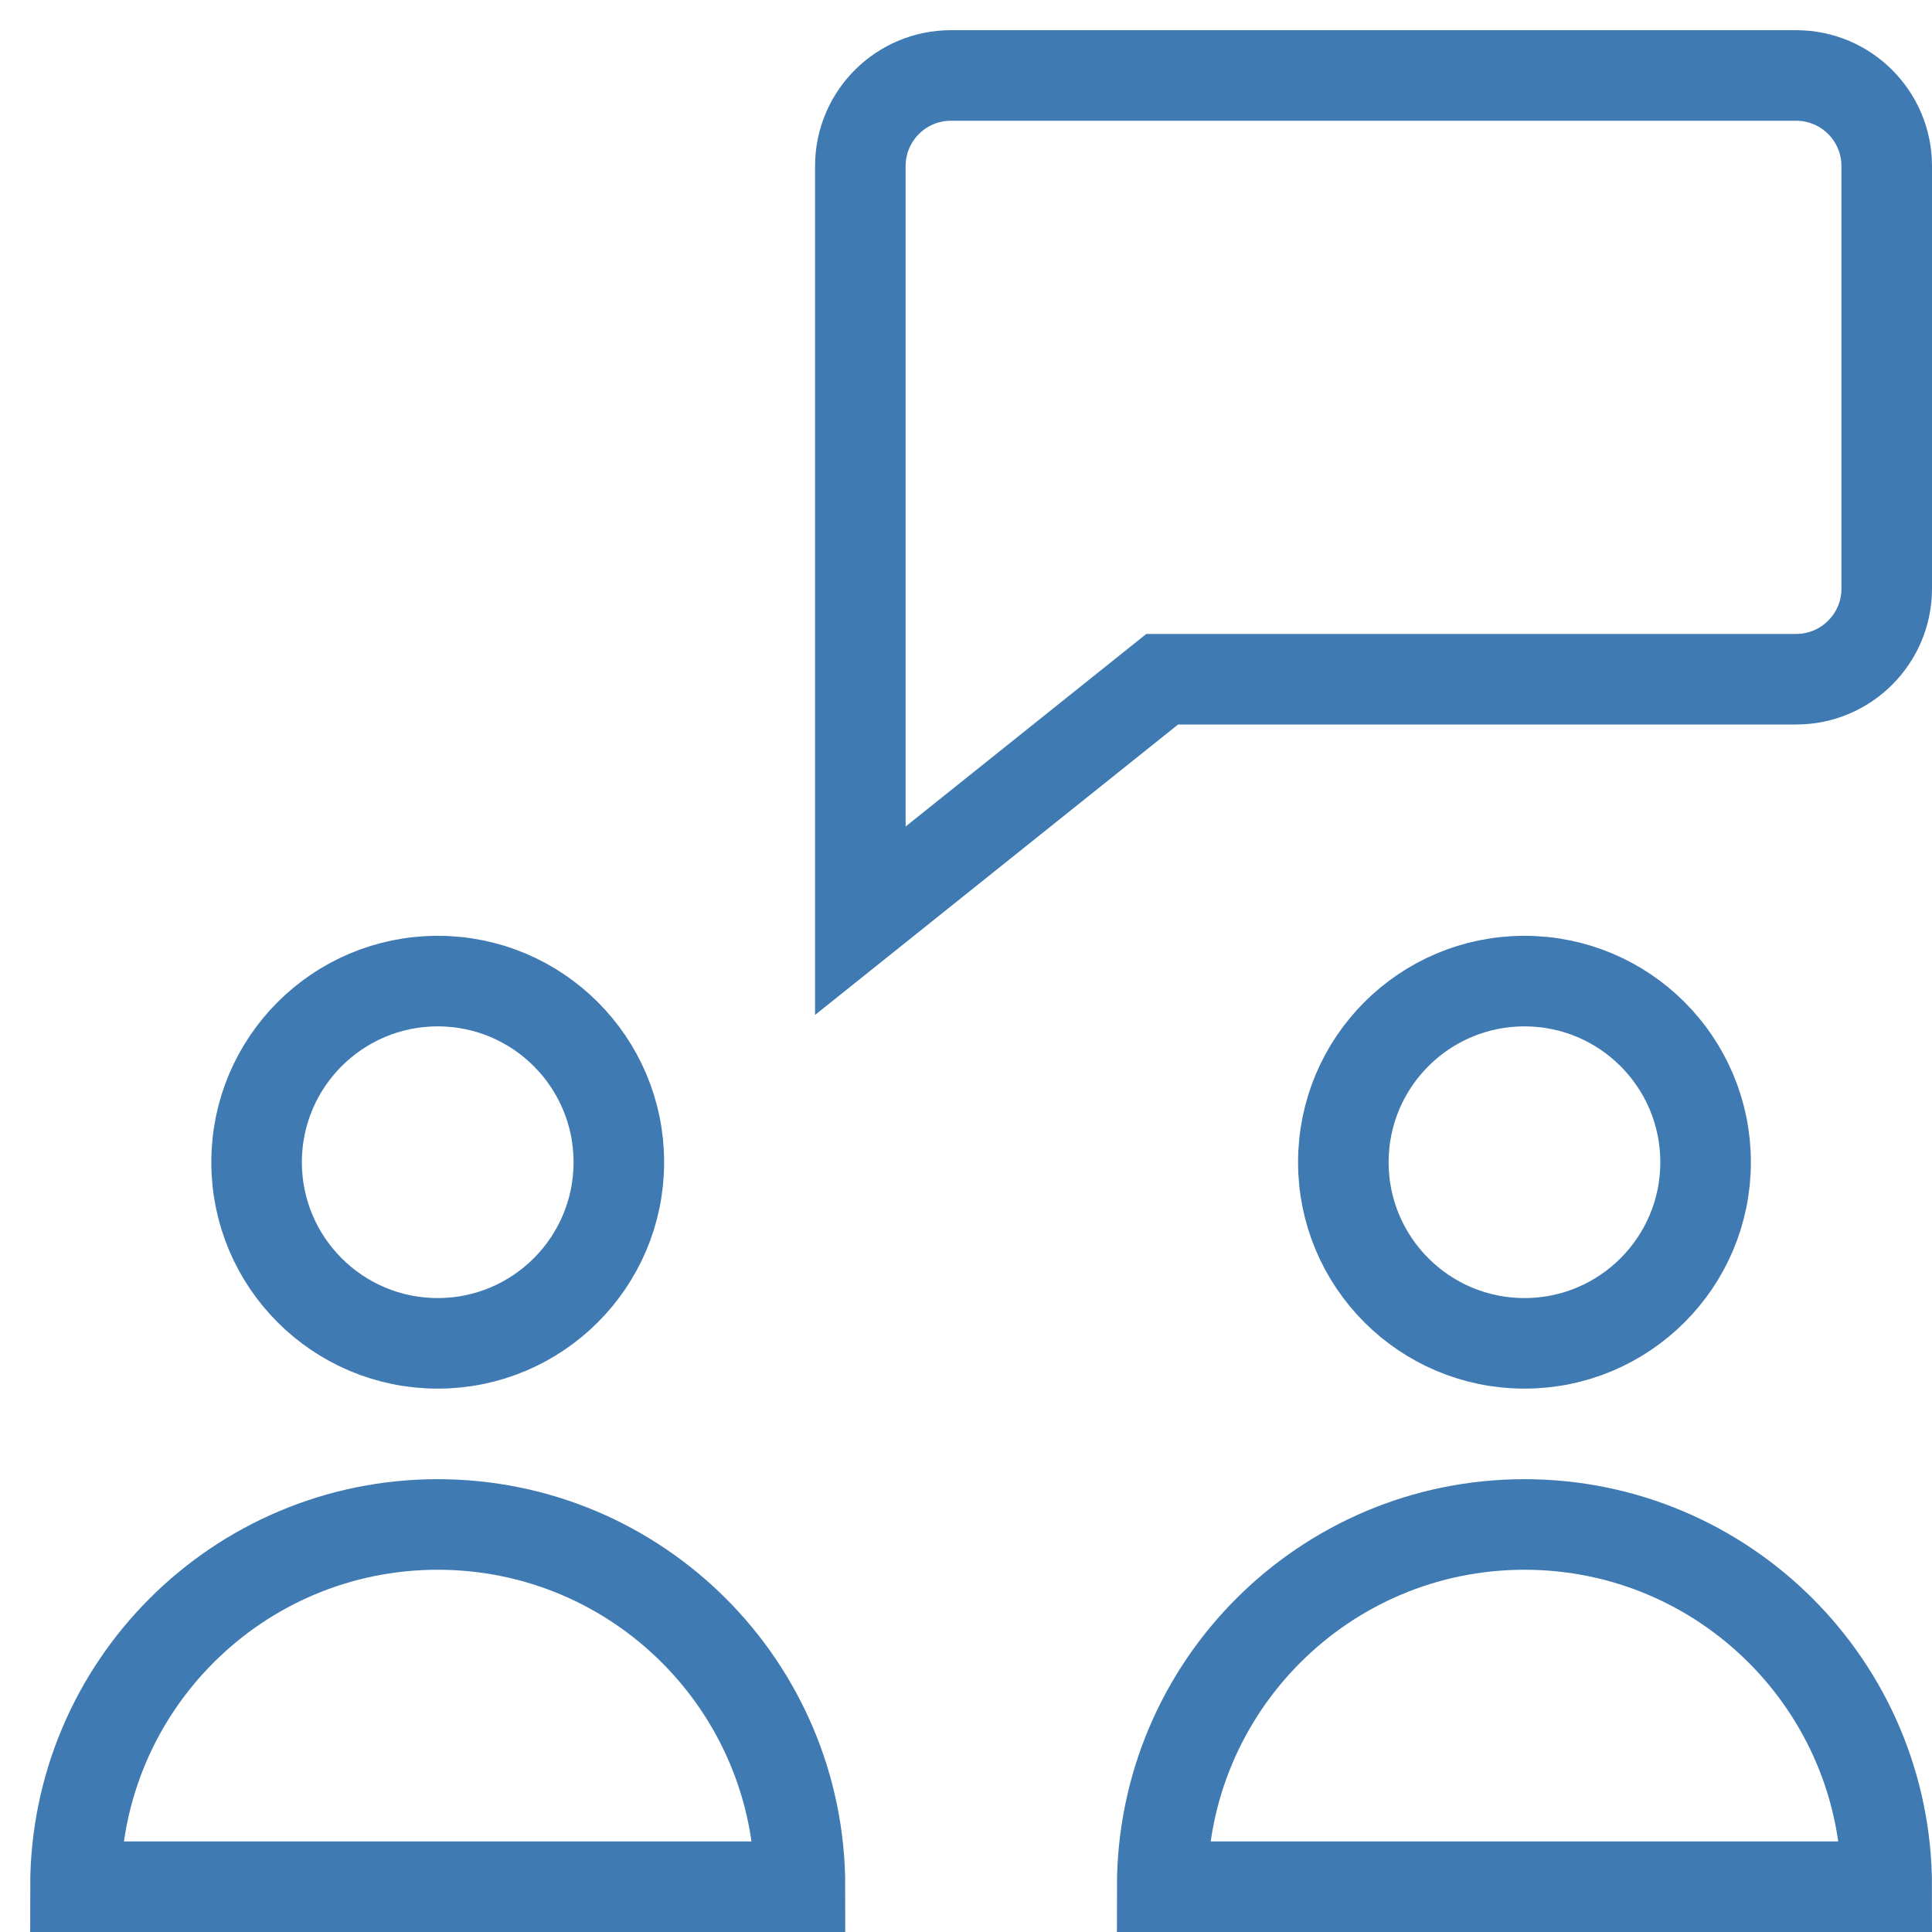 <svg xmlns="http://www.w3.org/2000/svg" height="32" width="32" viewBox="0 0 32 32"><title>users meeting</title><g stroke-linecap="square" transform="translate(0.25 0.25)" fill="#3F7AB2" stroke-linejoin="miter" class="nc-icon-wrapper" stroke-miterlimit="10"><path d="M29.5,1H15.5c-.828,0-1.5,.672-1.5,1.5V15l5-4h10.5c.828,0,1.5-.672,1.5-1.5V2.5c0-.828-.672-1.5-1.5-1.5Z" fill="none" stroke="#3F7AB2" stroke-width="1.5" data-color="color-2"></path><circle cx="7" cy="19" r="3" fill="none" stroke="#3F7AB2" stroke-width="1.5"></circle><path d="M7,25c-3.314,0-6,2.686-6,6H13c0-3.314-2.686-6-6-6Z" fill="none" stroke="#3F7AB2" stroke-width="1.5"></path><circle cx="25" cy="19" r="3" fill="none" stroke="#3F7AB2" stroke-width="1.5"></circle><path d="M25,25c-3.314,0-6,2.686-6,6h12c0-3.314-2.686-6-6-6Z" fill="none" stroke="#3F7AB2" stroke-width="1.5"></path></g></svg>